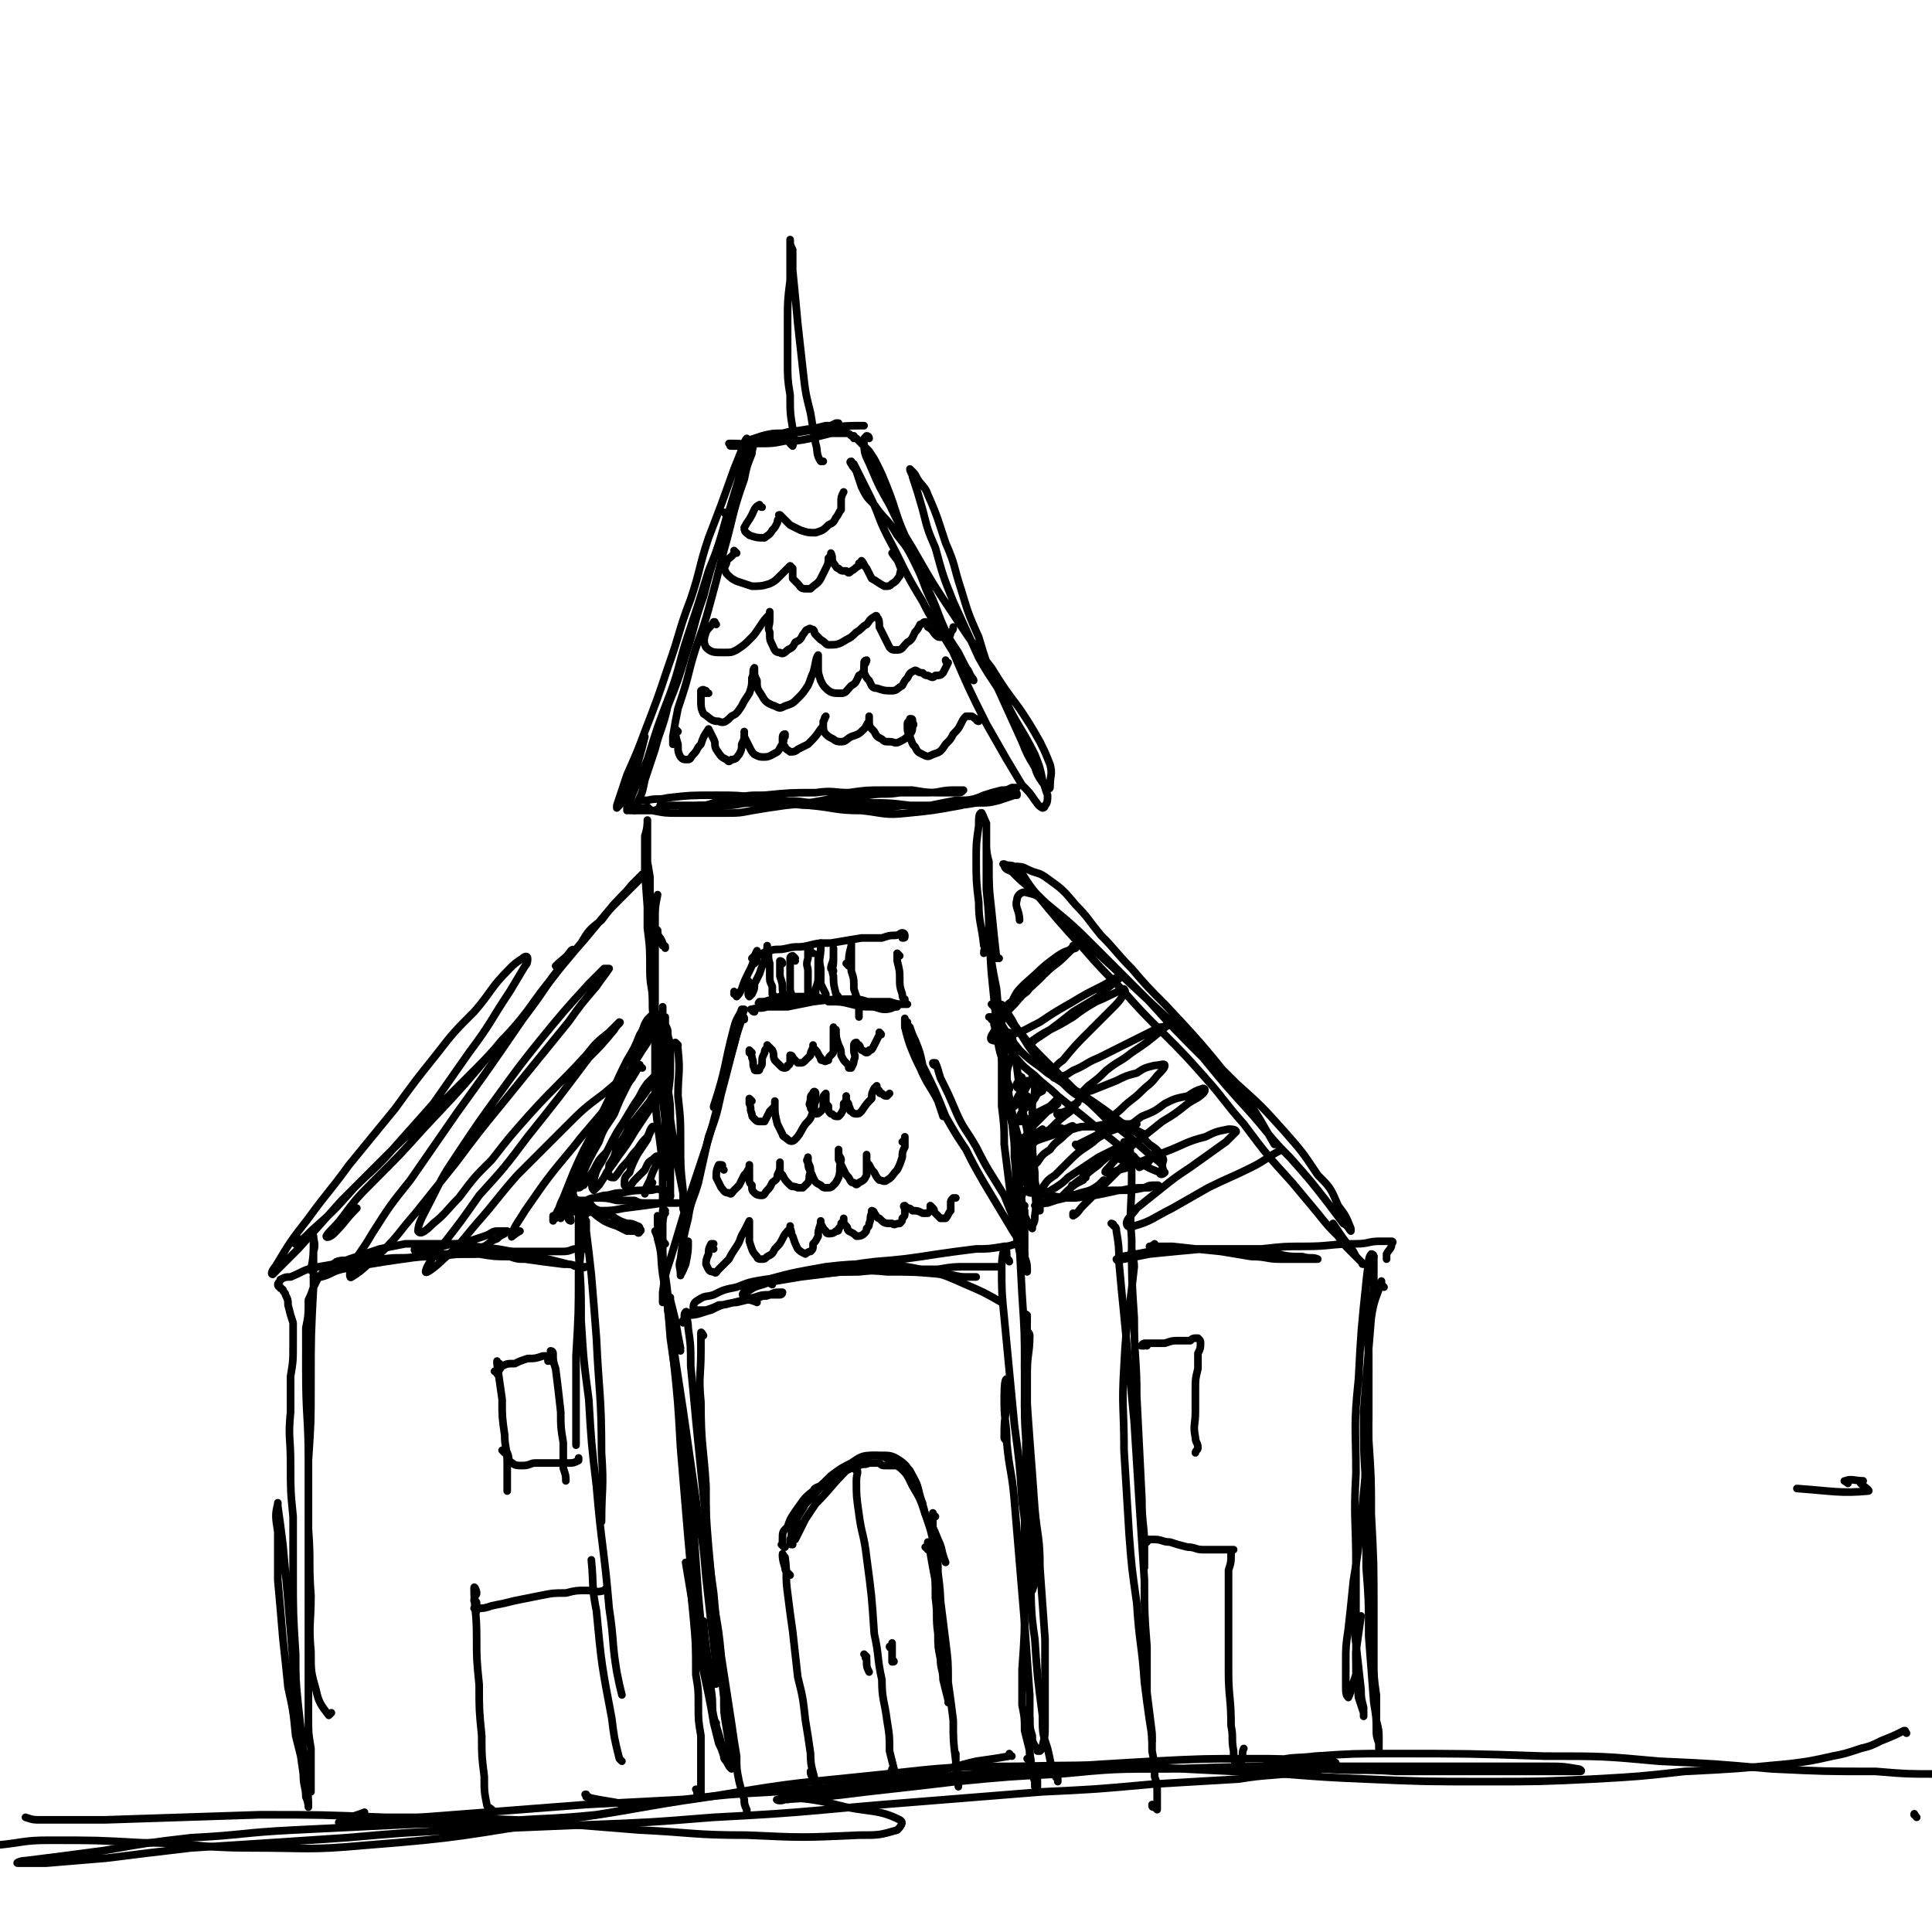 <svg viewBox='0 0 758 758' version='1.1' xmlns='http://www.w3.org/2000/svg' xmlns:xlink='http://www.w3.org/1999/xlink'><g fill='none' stroke='#000000' stroke-width='3' stroke-linecap='round' stroke-linejoin='round'><path d='M748,680c0,0 -1,-1 -1,-1 0,0 1,0 0,0 -4,2 -4,2 -9,4 -4,2 -4,2 -8,3 -6,2 -6,2 -11,3 -9,2 -9,2 -17,3 -21,2 -21,2 -41,3 -18,2 -18,2 -36,3 -21,1 -21,1 -42,1 -24,0 -24,0 -47,-1 -26,-1 -26,-2 -52,-3 -43,-2 -43,-3 -85,-2 -31,0 -31,1 -61,4 -30,3 -30,3 -60,8 -28,4 -28,5 -57,9 -39,6 -39,7 -78,10 -22,2 -22,1 -45,1 -21,0 -21,-2 -42,-2 -18,-1 -18,-1 -37,-1 -10,0 -10,1 -21,2 '/><path d='M725,582c-1,-1 -2,-1 -1,-1 2,-1 4,0 7,0 0,0 -1,1 -1,1 1,1 4,3 3,3 -11,1 -14,0 -28,-1 '/><path d='M267,530c0,0 -1,-1 -1,-1 0,0 1,1 1,0 -1,-5 -1,-5 -2,-11 -1,-4 -1,-4 -2,-8 0,-1 0,-1 0,-1 -1,2 -1,2 -1,5 2,13 2,13 4,26 2,13 2,13 4,27 2,14 2,14 4,28 2,12 2,12 3,24 1,9 1,9 2,18 1,8 1,8 2,17 0,3 1,4 0,6 0,1 0,1 -1,0 0,0 0,0 -1,-1 '/><path d='M281,676c-1,-1 -1,-1 -1,-1 -1,-6 0,-6 -1,-12 -1,-14 -2,-14 -3,-27 '/><path d='M269,519c0,0 -1,0 -1,-1 0,0 0,1 0,1 1,-1 0,-4 1,-4 0,1 1,3 1,6 1,7 1,7 1,15 1,10 1,10 2,21 2,20 2,20 4,40 1,14 1,14 3,28 1,11 1,11 2,23 1,9 1,9 2,18 0,6 0,6 1,12 1,6 1,6 2,12 0,1 0,1 0,3 0,0 0,0 0,1 0,0 0,0 0,0 -1,-1 -1,-1 -2,-3 -1,-1 -1,-1 -1,-2 -1,-3 -1,-3 -2,-5 -1,-4 -1,-4 -2,-8 -1,-6 -1,-6 -2,-11 -3,-14 -3,-14 -5,-28 -2,-12 -2,-12 -4,-24 '/><path d='M270,516c0,-1 -1,-2 -1,-1 0,0 0,1 1,1 4,0 5,-1 9,-2 4,-2 4,-2 9,-3 4,-1 4,-1 8,-2 3,-1 3,-1 6,-1 2,-1 2,-1 4,-1 0,0 1,0 1,0 0,1 -1,1 -1,1 -2,0 -2,0 -4,0 -2,1 -2,0 -4,1 -5,1 -5,1 -9,2 -3,0 -3,1 -7,1 -2,1 -2,1 -5,2 -2,0 -2,0 -4,0 -1,0 -1,0 -1,0 0,-2 0,-3 2,-4 3,-2 3,-1 6,-2 4,-2 4,-2 9,-3 5,-2 5,-2 11,-3 10,-1 10,-1 21,-2 8,-1 8,-1 16,-1 9,-1 9,-1 17,-1 7,0 7,0 14,0 6,-1 6,-1 11,-1 5,0 5,0 10,0 2,0 2,0 3,0 0,0 -1,0 -1,0 '/><path d='M297,511c0,0 0,-1 -1,-1 0,0 1,1 1,1 -2,-1 -4,-1 -5,-2 -1,-1 -1,-2 1,-2 4,-3 4,-2 9,-4 6,-1 6,-1 12,-2 8,-1 8,-1 16,-2 9,0 9,-1 18,0 11,0 11,0 22,1 5,0 5,1 9,1 2,0 3,0 4,0 0,0 -1,0 -1,0 '/><path d='M293,507c0,-1 0,-1 -1,-1 0,0 1,0 1,0 4,-1 4,-3 8,-4 11,-3 12,-3 23,-5 9,-1 9,-1 18,-1 10,1 10,0 19,2 9,2 9,2 18,6 7,3 7,3 14,7 '/><path d='M403,517c0,-1 -1,-1 -1,-1 0,-1 1,0 1,0 0,18 -1,18 -1,36 0,13 1,13 2,27 0,10 0,10 1,21 0,8 0,8 1,17 0,4 0,4 -1,7 '/><path d='M403,552c0,0 -1,-1 -1,-1 0,0 0,1 0,1 0,-8 0,-9 0,-17 0,-6 1,-7 1,-12 0,-1 1,0 1,1 0,7 -1,7 -1,15 0,9 0,9 0,18 -1,11 0,11 -1,22 0,12 0,12 0,24 0,11 0,11 0,23 0,15 0,15 -1,29 0,7 0,7 0,14 1,5 1,5 1,10 1,4 1,4 2,8 0,3 0,3 1,6 0,3 0,3 1,6 0,1 0,1 0,2 1,0 1,0 1,1 0,0 0,1 0,1 0,0 0,-1 0,-1 0,-1 0,-1 0,-2 0,-1 0,-2 0,-3 '/><path d='M276,524c0,0 -1,-2 -1,-1 0,3 0,4 0,7 0,10 -1,10 0,20 0,17 1,17 2,33 0,12 0,12 1,24 1,11 1,11 2,22 2,11 2,11 3,21 2,13 2,13 4,26 1,7 1,7 2,13 0,5 0,5 1,10 1,4 1,4 2,7 0,2 0,2 1,4 0,1 0,1 0,1 0,-2 -1,-2 -1,-5 '/><path d='M303,504c0,0 -2,-1 -1,-1 3,-1 4,-1 8,-2 8,-2 8,-2 16,-3 9,-2 9,-2 17,-3 12,-1 12,-1 25,-3 7,-1 7,-1 15,-2 5,0 5,0 11,-1 3,0 3,-1 6,-1 2,1 1,2 2,4 '/><path d='M399,450c0,0 -1,-1 -1,-1 0,2 0,3 0,5 1,8 0,8 1,16 1,19 1,19 2,38 1,15 1,15 1,29 1,14 1,14 2,28 1,13 1,13 2,27 1,11 2,11 2,23 1,14 1,14 2,28 0,7 0,7 0,14 0,5 0,5 0,11 0,4 0,4 0,9 0,4 0,4 -1,8 0,1 0,1 -1,2 0,0 -1,0 -1,0 0,-1 0,-1 -1,-2 -1,-2 -1,-2 -1,-4 -1,-3 -1,-4 -1,-7 '/><path d='M395,565c0,0 -1,0 -1,-1 0,-6 0,-6 1,-12 0,-5 0,-10 0,-11 -1,0 -1,5 -1,9 0,8 1,8 1,16 1,11 2,11 3,23 1,12 1,12 2,24 1,12 1,12 2,24 1,14 1,14 2,28 0,7 0,7 0,13 0,5 0,5 0,9 0,3 1,3 0,6 0,0 0,-1 0,-1 0,-1 0,-1 -1,-2 '/><path d='M401,448c0,0 -1,-1 -1,-1 2,-1 3,-1 6,-2 4,-1 4,-1 8,-2 4,0 4,0 7,0 3,-1 3,-1 6,-1 2,0 2,0 3,0 1,0 1,0 1,0 '/><path d='M403,449c0,0 0,-1 -1,-1 0,0 1,1 1,1 5,-2 5,-2 11,-4 5,-2 5,-2 11,-3 4,0 4,0 9,-1 4,0 4,0 8,0 2,0 2,0 4,0 '/><path d='M442,449c0,0 -1,-1 -1,-1 0,0 1,0 2,1 1,6 1,6 1,13 0,12 -1,12 0,24 0,16 0,16 1,31 0,16 1,16 1,31 1,20 1,20 2,40 0,10 1,10 1,19 0,4 0,4 0,8 '/><path d='M445,492c0,0 -1,-1 -1,-1 0,2 1,3 1,6 -2,19 -3,19 -4,39 -1,16 0,16 0,33 1,16 1,16 2,33 1,13 1,13 3,27 1,16 2,16 3,31 1,8 1,8 2,15 1,6 1,6 1,12 1,5 1,5 1,10 1,3 1,3 1,6 0,3 0,3 0,6 0,0 0,1 0,1 0,0 -1,-1 -1,-1 -1,0 -1,0 -1,-1 '/><path d='M261,476c0,0 -1,-1 -1,-1 0,0 1,0 1,0 0,1 -1,1 -1,1 0,6 0,6 0,13 0,9 1,9 2,19 1,11 1,11 2,23 2,19 2,19 3,37 1,12 1,12 2,24 1,12 1,12 2,23 0,9 0,9 1,19 1,11 1,11 1,23 1,6 1,6 1,13 0,5 0,5 1,11 0,5 0,5 0,10 0,4 0,4 0,8 0,3 0,4 0,6 -1,1 -1,0 -1,0 -1,-1 0,-2 -1,-3 '/><path d='M224,479c0,0 -1,0 -1,-1 0,0 1,1 1,1 0,-1 -1,-2 0,-4 1,-1 1,-2 3,-2 3,0 3,1 5,2 2,2 2,2 5,4 2,1 2,1 5,2 2,1 2,1 4,2 2,0 2,0 4,0 0,1 1,1 1,0 0,0 1,0 0,-1 0,0 0,-1 -1,-1 -2,-1 -2,-1 -4,-1 -3,-1 -3,-1 -6,-3 -3,-1 -3,-1 -5,-2 -2,-1 -2,-1 -4,-2 -1,0 -2,0 -3,-1 -1,-1 -1,-1 -3,-2 0,0 0,0 0,-1 -1,0 -1,0 -1,-1 0,0 0,0 0,0 0,-1 0,-1 0,-1 0,0 0,0 0,0 0,1 0,1 0,2 -1,0 -1,0 -1,1 0,0 0,0 0,1 0,0 0,0 0,0 1,0 1,0 2,0 2,0 2,0 5,0 3,-1 3,-1 7,-2 3,0 3,-1 7,-1 5,-1 5,-1 11,-1 2,0 2,-1 5,0 1,0 1,0 2,1 1,0 1,1 1,1 0,1 0,1 -1,1 -1,1 -2,2 -4,2 -2,0 -2,0 -4,0 -3,0 -3,0 -5,-1 -3,0 -3,0 -7,0 -4,-1 -4,-1 -8,-1 -2,0 -2,0 -4,1 -1,0 -1,0 -2,1 0,0 0,0 -1,0 0,0 0,1 0,1 1,0 2,0 3,0 1,0 1,-1 2,0 0,0 0,0 0,0 0,0 0,0 0,0 '/><path d='M233,474c0,0 -1,-1 -1,-1 -1,-1 -1,-2 -1,-1 -1,0 -1,1 -1,3 -1,4 -1,4 -2,9 0,7 0,7 -1,15 0,16 0,16 -1,33 0,11 0,11 0,23 0,6 0,6 0,12 '/><path d='M227,474c0,0 -1,-2 -1,-1 0,1 1,1 1,3 0,8 0,8 0,16 1,13 1,13 1,26 1,16 1,16 3,31 1,17 1,17 3,34 2,24 3,24 5,48 2,13 1,13 3,25 1,5 1,5 2,9 '/><path d='M244,691c0,0 -1,-1 -1,-1 -2,-8 -2,-8 -3,-16 -4,-21 -4,-21 -6,-42 -2,-10 -1,-10 -2,-20 '/><path d='M397,689c0,0 -1,0 -1,-1 0,0 1,1 0,1 -6,1 -6,1 -13,2 -9,2 -9,3 -17,4 -16,3 -16,3 -32,5 -15,2 -15,2 -30,3 -18,1 -18,1 -36,3 -19,1 -19,1 -38,2 -26,2 -26,2 -52,4 -13,1 -13,1 -26,2 -8,0 -8,0 -16,1 -1,0 -4,0 -3,0 3,-2 5,-2 10,-4 '/><path d='M309,706c0,0 -2,-1 -1,-1 11,1 12,1 24,4 10,2 13,1 21,5 2,1 0,3 -1,4 -7,2 -7,2 -15,2 -22,1 -22,1 -44,0 -21,0 -21,-1 -42,-2 -25,-2 -25,-2 -49,-4 -26,-1 -26,-1 -51,-1 -25,-1 -25,-1 -49,-1 -31,1 -31,1 -61,2 -13,0 -13,0 -25,0 -3,0 -3,0 -6,-1 '/><path d='M231,705c-1,0 -1,-1 -1,-1 -1,0 0,0 0,1 8,2 15,2 16,4 1,1 -6,2 -12,3 -20,2 -20,1 -41,3 -18,1 -18,0 -37,1 -20,1 -20,1 -41,2 -20,1 -20,2 -40,3 -17,2 -17,2 -34,5 -15,2 -15,2 -31,4 -2,0 -4,1 -3,1 3,0 5,0 11,0 12,-1 12,-1 24,-2 16,-2 16,-2 33,-4 31,-2 31,-2 61,-4 23,-2 23,-2 45,-3 24,-1 24,-1 48,-2 26,-1 26,-1 51,-3 40,-2 40,-3 79,-6 25,-2 25,-2 50,-4 21,-1 21,-1 43,-3 17,-1 17,-1 34,-2 12,-2 13,-1 25,-3 7,-1 12,-1 13,-3 1,-1 -4,-1 -8,-1 -13,-1 -13,-1 -25,-1 -19,0 -19,0 -39,1 -34,2 -34,2 -68,5 -19,1 -19,2 -39,4 -14,2 -14,2 -27,4 -7,1 -9,1 -13,2 -1,0 1,1 3,0 16,-1 16,-1 32,-3 18,-2 18,-2 35,-4 21,-2 21,-2 41,-3 21,-2 21,-2 43,-2 30,-1 30,-1 61,-1 18,0 18,0 35,0 15,0 15,0 30,0 10,0 10,0 21,0 7,0 7,0 13,1 1,0 2,1 1,1 -6,0 -7,0 -14,0 -13,0 -13,0 -26,0 -16,0 -16,0 -32,0 -15,-1 -15,0 -29,-1 -11,0 -13,0 -22,-1 -1,0 1,-2 3,-2 8,-2 8,-1 16,-2 15,-1 15,-1 30,-1 30,0 30,0 60,1 23,0 23,0 45,2 22,1 22,1 44,3 21,1 21,1 41,1 12,1 12,1 24,1 '/><path d='M261,488c0,0 -1,-1 -1,-1 0,0 1,1 1,1 -2,-2 -3,-5 -4,-5 0,0 1,2 1,3 2,7 1,7 2,14 2,12 2,12 3,25 3,22 4,22 6,44 2,15 1,15 3,29 1,14 1,14 2,28 1,11 1,11 2,23 1,9 1,9 3,18 1,9 2,9 4,17 1,3 1,3 2,7 '/><path d='M396,495c0,-1 -1,-1 -1,-1 0,-1 0,0 0,0 0,-2 0,-5 -1,-5 0,1 -1,4 -1,8 0,10 0,10 1,20 2,21 2,21 4,42 2,15 2,15 3,30 2,14 2,14 3,28 1,13 0,13 2,26 1,15 1,15 3,30 0,7 0,7 2,13 1,4 1,5 2,9 1,2 1,2 2,3 0,1 0,1 0,1 '/><path d='M437,481c0,-1 -1,-1 -1,-1 0,0 0,0 0,0 1,1 2,1 2,3 1,6 1,6 1,12 1,11 1,11 2,21 2,21 2,21 4,42 1,16 1,16 2,32 1,15 1,15 2,30 0,13 0,13 1,26 0,9 0,9 0,18 1,8 1,8 2,16 0,2 0,2 0,3 '/><path d='M218,478c0,0 -1,-1 -1,-1 0,0 0,2 0,2 1,-2 1,-3 3,-6 2,-4 2,-4 4,-8 2,-5 2,-5 5,-10 4,-7 4,-7 7,-13 3,-6 4,-6 7,-12 4,-9 4,-9 8,-18 2,-3 2,-4 4,-8 0,-2 0,-2 1,-4 0,-1 1,-2 0,-2 0,0 -1,1 -2,2 -2,3 -1,3 -3,6 -2,5 -2,5 -5,10 -3,6 -3,6 -6,13 -3,6 -3,6 -6,13 -5,9 -5,9 -9,18 -2,5 -2,5 -4,10 -1,2 -1,2 -2,5 0,0 0,1 0,0 1,-1 1,-1 2,-3 3,-4 3,-5 5,-9 2,-3 2,-3 4,-6 '/><path d='M258,404c0,0 0,-2 -1,-1 0,2 0,3 0,6 0,11 0,11 0,22 1,14 2,14 3,28 0,6 0,6 0,12 0,4 1,4 0,8 0,1 -1,2 -1,3 -1,0 -1,-1 -1,-2 0,-1 0,-1 0,-3 '/><path d='M389,400c0,0 0,-1 -1,-1 0,0 1,0 1,0 1,2 1,2 1,3 2,6 1,7 3,13 1,8 1,8 3,16 2,10 2,10 5,20 1,5 1,5 2,10 1,3 1,3 2,5 0,1 0,2 0,2 -1,-1 -1,-2 -2,-3 -2,-7 -2,-7 -4,-14 -1,-7 -1,-7 -3,-14 -1,-8 -1,-8 -2,-16 -1,-6 -1,-6 -1,-12 0,-3 0,-3 -1,-7 0,-3 0,-3 0,-6 0,0 0,-1 0,-1 0,1 1,1 1,2 0,3 0,3 0,5 '/><path d='M390,395c0,0 -1,-1 -1,-1 0,0 1,1 2,1 1,3 0,4 2,7 3,5 3,5 7,10 5,5 5,4 11,9 6,4 6,4 13,8 9,6 9,6 18,13 5,3 5,3 9,7 3,2 3,2 5,5 1,1 0,2 0,3 '/><path d='M395,398c-1,0 -2,-1 -1,-1 0,1 0,1 1,2 3,4 3,4 6,7 4,5 4,5 9,10 6,6 6,6 12,12 6,5 6,5 12,11 8,6 8,6 16,13 3,3 3,2 6,5 0,2 1,3 1,3 -1,1 -2,1 -2,0 -5,-2 -5,-2 -9,-5 -5,-4 -5,-4 -10,-8 -5,-4 -5,-4 -11,-9 -5,-4 -5,-4 -10,-8 -4,-4 -5,-4 -9,-8 -5,-4 -5,-4 -9,-9 -1,-2 -1,-2 -2,-4 0,-2 0,-2 0,-3 0,-1 0,-1 0,-1 1,0 1,0 2,1 1,6 1,7 2,13 1,8 1,8 2,16 2,8 2,8 3,16 1,7 1,7 2,13 0,7 1,7 0,13 0,2 0,2 -1,4 0,0 0,1 0,1 -1,-1 -1,-2 -2,-3 -1,-2 -1,-2 -1,-4 -1,-1 0,-1 0,-2 '/><path d='M401,469c0,-1 -1,-1 -1,-1 1,-1 2,-1 4,0 4,0 4,1 8,1 5,1 5,1 10,1 8,-1 8,-1 17,-3 5,0 5,0 10,-1 2,-1 2,-1 5,-1 0,0 1,0 0,0 -1,0 -1,0 -3,1 -6,0 -6,0 -11,1 -6,0 -6,0 -11,1 -6,1 -6,1 -11,2 -4,1 -4,1 -9,2 -1,0 -3,1 -3,1 1,0 3,-1 5,-1 3,-1 3,-1 6,-2 4,-1 4,-1 7,-2 4,-1 4,-1 7,-3 1,-1 1,-1 2,-2 '/><path d='M401,423c0,0 -1,-1 -1,-1 0,0 0,0 0,1 0,0 1,-1 1,0 -1,1 -1,1 -2,2 0,1 -1,1 0,1 0,1 0,1 1,0 1,0 1,0 2,-1 1,0 1,0 1,-1 1,0 1,0 1,0 0,0 0,0 0,1 -1,1 -1,1 -2,3 -2,1 -2,1 -3,3 0,1 -1,1 -1,2 0,0 0,1 0,1 1,-1 2,-1 3,-2 1,-1 1,-1 2,-2 '/><path d='M410,426c0,0 -1,-1 -1,-1 0,0 0,0 0,1 0,1 0,1 0,2 -2,1 -2,1 -3,3 -2,2 -2,2 -4,4 -1,1 -1,1 -2,3 0,1 -1,2 0,2 1,0 1,0 3,-1 2,0 2,0 3,-2 2,-1 2,-1 4,-2 2,-1 2,-1 3,-2 1,-1 2,-2 2,-2 1,0 0,1 0,2 -2,2 -2,2 -4,3 -2,2 -2,2 -4,4 -2,2 -2,2 -3,4 -1,1 -2,2 -2,3 0,1 0,1 1,0 3,-2 3,-2 6,-4 '/><path d='M416,438c0,0 -2,-1 -1,-1 0,-1 1,0 3,-1 2,-1 2,-2 4,-3 1,0 1,-1 1,-1 -1,1 -1,2 -3,4 -4,3 -4,3 -8,7 -3,2 -3,2 -6,5 -2,2 -2,2 -4,4 -1,1 -1,3 -1,3 1,-1 2,-2 3,-3 1,0 1,0 1,-1 '/><path d='M417,444c0,-1 0,-1 -1,-1 0,-1 1,0 1,0 2,0 4,-2 4,-1 0,1 -2,2 -4,4 -2,2 -3,2 -5,5 -3,2 -3,2 -5,5 -2,2 -3,2 -4,4 -1,1 -1,2 0,3 1,0 1,-1 2,-1 '/><path d='M423,450c0,0 -1,-1 -1,-1 0,0 1,1 1,0 4,-2 4,-2 8,-4 1,-1 2,-1 2,0 -1,1 -2,1 -4,3 -4,3 -5,3 -9,7 -3,3 -3,3 -6,6 -3,2 -3,2 -5,5 -1,2 -2,3 -2,3 1,1 2,0 3,-1 3,-1 2,-1 4,-2 3,-2 3,-2 5,-4 3,-2 3,-2 6,-4 3,-2 3,-2 6,-4 4,-2 4,-2 8,-4 0,0 1,0 0,0 -1,1 -1,1 -3,3 -3,2 -3,2 -5,4 -4,3 -4,3 -7,6 -4,3 -4,3 -7,6 0,1 -1,1 -1,1 1,0 2,-1 4,-2 '/><path d='M440,455c0,0 -1,0 -1,-1 0,0 1,1 2,1 2,-1 4,-2 4,-1 0,0 -2,2 -4,3 -5,5 -5,5 -10,10 -3,3 -3,3 -6,6 -2,2 -2,3 -4,4 0,0 0,0 0,-1 '/><path d='M252,419c-1,0 -1,-1 -1,-1 0,0 0,1 0,1 0,0 0,-2 0,-1 -1,1 -1,1 -2,3 -2,3 -2,3 -4,7 -2,4 -2,4 -4,9 -3,5 -4,5 -6,11 -4,7 -4,7 -7,14 -1,2 -1,3 -1,4 1,0 1,-1 2,-1 2,-3 2,-3 4,-6 2,-4 2,-4 5,-7 4,-8 4,-8 9,-15 3,-4 3,-4 6,-8 2,-3 2,-3 4,-6 0,0 1,-1 0,-1 -1,1 -1,1 -3,3 -3,4 -2,4 -5,8 -3,5 -3,5 -6,10 -3,5 -3,5 -6,11 -2,4 -3,4 -4,9 -1,2 -1,3 0,4 0,0 1,-1 2,-2 2,-3 2,-3 3,-5 3,-4 3,-4 5,-7 3,-4 3,-4 6,-9 4,-6 4,-6 8,-12 1,-2 2,-2 2,-3 0,-1 0,-1 -1,0 -2,1 -2,1 -3,3 -4,5 -4,5 -8,10 -2,4 -2,4 -5,8 -1,4 -1,4 -3,7 0,2 -1,3 0,4 0,1 1,1 2,1 2,-2 2,-3 4,-5 3,-3 2,-3 5,-6 2,-3 2,-3 4,-5 1,-2 1,-3 2,-4 0,0 0,0 0,0 -1,3 -1,2 -2,5 -2,3 -2,3 -4,6 -2,4 -2,4 -3,7 -2,2 -2,2 -2,5 0,0 1,1 1,1 2,-1 2,-2 3,-3 2,-2 2,-2 4,-4 1,-2 1,-3 3,-4 1,-1 2,-2 2,-1 0,1 0,2 -1,4 -1,2 -1,2 -2,5 -1,2 -1,2 -2,4 0,1 0,2 0,1 1,-1 2,-2 3,-4 '/><path d='M230,480c0,0 -1,-1 -1,-1 0,0 1,0 1,0 0,2 0,2 0,4 1,8 1,8 2,17 1,12 1,12 2,25 1,22 2,22 2,45 1,14 0,14 0,27 '/><path d='M310,618c0,0 -1,-1 -1,-1 -1,-1 -1,-1 -1,-2 -1,-3 -1,-4 -1,-5 0,-1 0,0 1,1 1,7 0,7 1,14 1,8 1,8 2,15 1,9 1,9 2,18 2,8 2,8 3,17 1,6 1,6 2,13 0,6 1,6 2,12 0,0 0,1 0,1 0,-1 0,-2 -1,-3 0,-1 -1,-1 -1,-3 '/><path d='M308,607c-1,0 -1,-1 -1,-1 -1,0 0,0 0,0 0,0 0,-1 0,-2 0,-3 0,-3 2,-5 1,-3 1,-3 3,-6 3,-4 3,-5 7,-8 1,-2 2,-1 4,-3 1,0 1,0 1,-1 '/><path d='M312,603c0,0 -1,0 -1,-1 0,0 1,0 1,-1 1,-3 0,-3 1,-6 2,-4 2,-4 5,-7 3,-3 2,-3 6,-6 6,-5 6,-6 13,-9 4,-2 4,-2 9,-2 3,0 4,0 7,2 3,2 3,3 5,6 3,5 2,6 4,11 '/><path d='M367,595c0,0 -1,-1 -1,-1 0,0 0,-1 0,0 0,1 0,2 0,4 0,8 0,8 0,16 1,6 1,6 1,13 1,7 0,7 1,14 0,5 0,5 1,10 0,4 1,4 1,8 1,4 1,4 2,8 0,1 0,1 0,1 0,0 0,0 0,0 0,-1 0,-1 0,-2 -1,-3 -1,-3 -1,-5 0,-2 0,-2 0,-5 -1,-3 -1,-3 -1,-5 0,-4 0,-4 0,-9 -1,-4 0,-4 -1,-9 0,-8 0,-8 -1,-16 0,-5 0,-5 -1,-9 -1,-4 -1,-4 -2,-8 -1,-3 -1,-3 -2,-6 -1,-4 -1,-4 -3,-9 0,-2 0,-2 -1,-4 -1,-2 -1,-2 -2,-4 -1,-1 -1,-1 -2,-1 -1,-1 -1,-1 -2,-1 -3,0 -3,0 -5,0 -2,0 -2,0 -3,-1 -2,0 -2,0 -4,0 -2,1 -2,0 -4,1 -3,1 -3,1 -5,2 -6,6 -6,7 -12,13 -2,3 -2,3 -4,6 -2,4 -2,4 -4,8 '/><path d='M311,606c-1,0 -1,0 -1,-1 0,0 0,0 0,-1 1,-2 0,-2 1,-4 1,-3 1,-3 2,-5 2,-3 2,-3 3,-5 2,-3 2,-3 4,-5 3,-3 3,-3 6,-6 4,-3 4,-3 8,-5 3,-2 4,-3 8,-3 5,0 6,1 10,4 4,3 4,4 6,8 3,5 3,5 5,11 3,5 3,5 5,10 2,4 1,4 3,9 '/><path d='M364,608c0,0 0,-1 -1,-1 0,0 1,1 1,0 0,0 0,-2 0,-2 1,3 1,5 2,10 1,6 2,6 3,13 1,8 1,8 2,16 1,8 1,8 1,16 1,7 1,7 2,15 0,8 0,8 1,16 0,4 0,4 1,7 0,1 0,2 0,3 0,0 0,-1 0,-1 0,-4 0,-4 -1,-8 0,-2 0,-2 0,-4 '/><path d='M336,577c0,0 -1,-1 -1,-1 0,0 1,-1 1,0 1,2 0,2 0,5 0,6 0,6 1,13 1,8 2,8 3,17 2,15 2,15 3,30 2,9 1,9 3,18 0,8 1,8 2,16 1,6 1,6 1,12 1,4 1,4 2,8 0,2 0,3 0,3 0,1 -1,-1 -1,-2 -1,-1 0,-1 0,-2 '/><path d='M350,647c0,0 -1,-1 -1,-1 0,0 0,1 1,0 0,0 0,-1 0,-1 0,-1 0,0 0,1 0,2 0,2 0,3 0,1 0,1 0,2 1,1 1,1 0,1 0,0 0,0 0,-1 '/><path d='M340,650c0,0 -1,-1 -1,-1 0,0 0,0 0,0 1,1 0,1 1,2 0,3 0,3 1,5 0,0 0,0 0,0 '/><path d='M292,400c0,-1 0,-1 -1,-1 0,0 0,0 0,1 -1,3 -1,3 -2,6 -3,11 -3,12 -6,23 -2,9 -2,9 -5,17 -2,9 -2,9 -4,18 -2,7 -3,7 -4,14 -2,8 -2,8 -3,16 -1,3 0,3 0,6 0,0 0,1 0,0 1,-1 1,-2 2,-4 1,-5 1,-5 1,-9 '/><path d='M281,435c0,0 -1,-1 -1,-1 0,0 0,1 0,0 5,-15 4,-16 8,-31 1,-4 2,-4 3,-7 1,0 1,0 1,0 -1,3 -1,3 -2,6 -2,8 -2,8 -4,15 -5,17 -4,17 -9,33 -4,12 -4,12 -8,24 -3,10 -3,10 -6,20 -2,6 -2,6 -3,13 0,2 0,3 0,4 0,0 0,-1 1,-1 '/><path d='M367,418c0,0 -1,0 -1,-1 0,0 1,0 1,0 1,2 1,3 2,6 3,6 3,6 6,13 3,7 4,7 8,14 5,10 5,9 11,19 2,5 2,5 4,10 2,3 1,3 2,6 0,1 0,2 0,2 -1,-1 -1,-2 -2,-3 -3,-5 -3,-5 -6,-10 -3,-5 -3,-5 -6,-10 -4,-7 -4,-7 -7,-13 -4,-6 -4,-6 -8,-13 -4,-10 -4,-10 -9,-20 -1,-5 -1,-5 -3,-10 -1,-2 -1,-2 -2,-5 -1,-1 -1,-1 -1,-2 -1,0 -1,0 -1,-1 0,0 0,-1 0,0 0,1 0,1 0,3 1,4 1,4 2,7 2,5 2,5 4,9 3,7 4,7 7,13 1,3 1,3 2,6 '/><path d='M296,397c-1,0 -1,-1 -1,-1 -1,0 0,0 0,0 0,0 0,0 0,0 3,-1 3,0 6,-1 4,0 4,0 8,0 5,-1 5,-1 10,-2 8,-1 8,-1 16,-1 4,0 4,1 9,2 3,0 3,0 6,1 1,0 1,0 2,0 0,0 0,0 0,0 -2,0 -2,1 -5,1 -2,0 -3,-1 -5,-1 -4,0 -4,0 -8,-1 -4,-1 -4,-1 -8,-1 -4,-1 -4,-2 -8,-2 -6,0 -6,0 -12,0 -3,1 -3,1 -6,2 -1,0 -2,0 -2,0 -1,1 0,1 1,0 4,0 4,-1 8,-1 5,-1 5,0 10,0 6,0 6,0 12,1 6,0 6,0 11,0 5,0 5,0 9,0 3,1 3,1 7,1 0,0 0,0 0,0 '/><path d='M289,390c0,0 -1,-1 -1,-1 0,0 0,0 0,1 1,0 1,1 1,1 1,-1 1,-1 2,-3 1,-3 1,-3 3,-7 1,-2 1,-2 2,-5 0,-1 0,-1 1,-3 0,0 0,0 0,0 0,2 0,2 0,3 0,1 0,1 -1,2 '/><path d='M296,377c0,-1 -1,-1 -1,-1 1,-1 1,-1 2,-1 2,-1 2,-1 5,-2 3,-1 3,0 7,-1 4,-1 4,0 8,-1 4,-1 4,-1 9,-1 6,-1 6,-1 12,-2 4,0 4,0 8,0 3,-1 3,-1 5,-1 2,0 2,-1 3,-1 1,0 1,1 1,1 0,1 0,1 -1,1 '/><path d='M353,375c0,0 -1,-1 -1,-1 0,1 0,2 0,3 1,4 1,4 1,7 0,3 0,3 1,6 0,2 1,2 1,3 0,1 0,0 0,-1 '/><path d='M294,386c0,-1 -1,-2 -1,-1 0,0 0,1 1,2 0,2 -1,3 0,4 0,0 1,-1 1,-1 1,-2 1,-2 1,-4 1,-2 1,-2 2,-4 1,-3 1,-3 2,-5 0,-2 0,-2 1,-5 0,0 0,0 0,0 0,-1 0,-1 0,-1 0,0 0,0 0,1 1,3 0,3 1,6 0,2 0,2 0,5 0,2 0,2 1,4 0,2 0,2 0,3 1,1 1,1 1,2 1,0 0,0 0,1 '/><path d='M307,378c0,0 0,-1 -1,-1 0,0 0,0 0,1 0,1 0,1 0,1 0,2 0,2 0,4 1,3 1,3 1,5 0,2 1,2 1,4 0,0 0,0 0,1 '/><path d='M312,377c0,0 -1,-1 -1,-1 0,0 1,0 1,0 0,0 -1,-1 -1,-1 0,0 -1,0 -1,1 0,2 0,2 0,4 0,4 0,4 0,7 0,2 0,2 1,4 0,1 -1,1 -1,2 '/><path d='M319,374c-1,0 -1,0 -1,-1 -1,0 -1,0 -1,0 0,1 0,2 0,3 -1,3 0,3 0,5 0,3 0,3 0,6 0,2 0,2 0,4 1,1 1,1 2,1 0,0 1,0 1,-1 0,-2 0,-2 0,-3 1,-3 1,-3 1,-5 0,-3 0,-3 0,-6 0,-2 0,-2 1,-4 0,-1 0,-1 0,-2 0,0 0,-1 0,-1 0,1 0,1 0,2 0,4 -1,4 0,8 0,3 0,3 0,6 1,2 1,2 2,4 0,2 0,2 1,3 0,0 0,0 1,0 '/><path d='M327,381c0,0 0,-1 -1,-1 0,-2 1,-2 1,-5 0,-1 0,-2 0,-3 0,0 0,1 0,1 0,2 0,2 0,4 0,3 -1,3 0,6 0,3 0,3 1,7 1,1 1,1 1,2 '/><path d='M333,379c0,0 -1,-1 -1,-1 0,0 1,1 1,0 0,-3 0,-3 1,-7 0,-1 0,-2 0,-2 0,1 0,3 0,5 0,3 0,3 0,7 1,3 1,3 1,7 1,3 1,3 2,6 0,2 0,2 0,5 '/><path d='M295,413c0,0 -1,-1 -1,-1 0,0 0,0 0,1 1,1 1,1 1,2 1,2 0,3 1,4 0,1 0,1 1,1 1,0 1,0 1,-1 1,-1 1,-1 1,-3 0,-1 0,-1 1,-3 0,-1 0,-1 1,-2 0,0 0,-1 0,-1 1,1 1,1 2,2 1,2 0,2 1,4 1,1 1,1 2,2 1,1 1,1 2,1 0,0 1,0 1,-1 1,0 1,-1 1,-2 0,0 0,0 0,-1 0,-1 0,-1 0,-1 0,0 0,0 0,0 1,0 1,1 1,1 1,1 1,1 2,2 0,0 1,0 1,0 1,0 1,0 2,-1 1,-1 1,-1 2,-2 0,-1 0,-1 1,-3 0,0 0,0 0,-1 0,0 0,0 0,0 0,1 0,1 1,2 1,1 1,2 2,3 0,1 0,1 1,1 1,1 1,0 2,0 0,-1 0,-1 1,-2 1,-1 1,-1 1,-2 0,-3 0,-3 0,-6 0,-1 0,-1 0,-2 0,-1 0,-1 0,-1 0,0 0,1 1,1 0,3 0,3 1,6 1,2 1,2 1,4 1,2 1,2 2,3 1,1 1,1 1,2 1,0 1,0 1,0 1,-2 1,-2 1,-3 1,-2 0,-2 0,-4 0,-1 0,-1 0,-2 0,0 0,-1 1,-1 0,0 0,1 1,1 1,1 0,1 1,2 1,0 1,1 2,1 0,0 1,0 1,-1 1,0 1,0 2,-2 1,-2 1,-2 2,-4 1,0 1,0 0,-1 0,0 0,1 0,1 '/><path d='M295,432c0,0 -1,-1 -1,-1 0,0 0,1 0,1 0,1 0,1 0,1 1,2 0,2 1,4 0,1 0,1 1,2 1,1 1,1 2,1 1,0 1,0 2,0 1,-2 1,-2 2,-4 1,-1 1,-1 2,-2 0,-1 0,-1 0,-2 0,0 0,0 0,0 0,1 0,1 0,2 0,3 0,3 1,7 1,2 1,2 2,4 0,1 1,1 2,2 1,1 2,1 3,0 2,-2 2,-3 4,-6 2,-2 2,-2 3,-5 1,-2 0,-2 1,-4 0,-2 0,-2 0,-3 0,-1 -1,-1 -1,0 -1,1 -1,1 -1,2 0,2 -1,2 0,3 0,1 0,1 1,2 0,1 1,1 1,1 1,0 1,0 2,-1 1,-1 1,-1 1,-2 0,-1 0,-1 0,-3 0,-1 0,-1 1,-2 0,0 0,0 0,0 0,1 0,1 0,2 0,2 0,2 1,3 0,2 0,2 1,3 1,0 1,1 2,1 0,0 1,0 1,0 1,-1 1,-1 2,-3 0,-1 0,-1 0,-2 1,-1 1,-1 1,-2 0,-1 0,-1 0,-1 0,0 0,1 0,2 1,1 1,1 1,2 1,1 0,2 1,2 1,1 1,1 2,1 1,0 1,0 2,-1 2,-3 2,-3 4,-5 0,-2 0,-2 1,-4 0,0 0,0 1,-1 0,0 0,0 0,0 0,1 0,1 1,2 0,1 0,1 1,1 1,1 1,1 2,1 0,0 0,0 1,-1 '/><path d='M284,459c0,0 0,0 -1,-1 0,0 1,-1 0,-1 0,0 -1,0 -1,0 -1,2 -1,3 -1,5 1,2 1,2 2,4 1,1 1,2 3,2 1,1 1,0 2,-1 1,-1 1,-1 2,-2 1,-2 1,-2 2,-4 1,-1 1,-1 2,-3 0,0 0,-1 0,-1 0,0 0,1 0,1 0,2 0,2 0,4 0,2 0,2 1,3 0,2 0,2 1,3 1,1 2,1 3,1 1,0 1,-1 2,-2 1,-1 1,-1 2,-3 1,-1 2,-1 2,-3 1,-2 1,-2 1,-4 0,0 0,0 0,-1 0,0 0,0 0,0 0,1 0,1 0,2 0,2 0,2 1,3 1,2 1,2 3,4 1,1 1,0 3,1 1,0 1,0 2,0 1,-1 1,-1 2,-2 1,-2 0,-2 1,-4 0,-2 0,-2 -1,-4 0,-1 0,-1 0,-2 0,0 0,0 0,0 0,1 -1,1 0,2 0,3 1,3 2,6 1,2 1,2 3,3 1,1 1,1 2,1 2,0 2,0 3,-1 1,-1 1,-1 2,-3 1,-3 0,-3 1,-7 0,-1 -1,-1 -1,-3 0,-1 0,-1 0,-1 0,0 0,0 0,0 0,2 0,2 0,4 1,2 1,2 2,4 1,2 1,2 2,3 1,2 1,2 2,2 1,1 1,1 2,0 2,-1 2,-1 3,-3 0,-2 0,-2 0,-4 0,-1 0,-1 0,-3 0,0 0,-1 0,-1 0,0 0,0 0,1 0,2 0,2 1,3 1,2 1,2 2,3 1,2 1,2 2,3 1,0 2,1 3,0 2,-1 2,-2 4,-4 1,-2 1,-2 2,-5 0,-2 0,-2 1,-4 0,-2 0,-2 0,-3 0,-1 0,-1 0,-1 0,0 0,0 0,1 0,0 0,0 -1,1 '/><path d='M280,490c0,0 -1,-1 -1,-1 0,-1 1,-1 1,-1 0,0 -1,0 -1,0 -1,2 -1,2 -1,4 -1,2 -1,3 -1,4 1,2 1,3 3,3 1,1 1,0 2,-1 2,-2 2,-2 4,-4 1,-2 1,-2 3,-5 2,-3 1,-3 3,-6 1,-2 1,-2 2,-4 0,0 0,0 0,1 0,1 0,1 0,3 0,2 0,2 0,4 1,3 1,4 3,6 0,1 1,1 2,1 1,0 1,0 2,-1 2,-1 2,-1 3,-3 2,-2 2,-2 3,-4 1,-2 1,-2 3,-4 0,-1 0,-1 0,-1 0,0 0,1 0,1 1,2 0,2 1,3 1,3 1,3 2,5 1,1 1,1 3,2 0,0 1,-1 2,-1 1,-1 1,-1 1,-3 1,-1 1,-1 2,-3 0,-2 0,-2 1,-5 0,-1 0,-1 0,-1 0,0 0,0 0,0 0,0 0,0 0,1 1,2 1,2 2,3 0,1 1,1 1,1 1,0 2,0 3,-1 1,0 1,0 1,-1 1,-1 1,-1 1,-2 1,-1 1,-1 1,-1 0,-1 0,-1 0,-1 0,0 0,0 0,1 0,1 0,1 1,2 1,1 0,1 1,2 2,1 2,1 3,2 1,0 2,0 3,-1 1,-1 1,-1 1,-2 1,-1 1,-1 1,-2 1,-2 0,-2 1,-4 0,-1 0,-1 0,-1 0,0 0,0 0,0 0,0 1,0 1,1 1,1 1,2 2,2 2,2 2,2 5,2 1,1 1,0 3,0 1,-1 1,-1 1,-2 1,-1 1,-1 1,-2 0,-1 0,-1 0,-2 0,0 0,0 0,0 0,0 -1,-1 0,-1 0,0 0,0 1,1 1,0 1,0 2,1 2,0 2,0 4,1 1,0 1,0 2,0 1,-1 1,-1 1,-1 0,0 0,0 0,-1 0,0 0,-1 0,-1 0,0 1,1 1,1 1,1 0,1 1,2 1,1 1,1 2,2 1,0 1,0 2,0 1,-1 1,-2 2,-3 0,-1 0,-2 0,-3 0,0 0,0 0,0 0,-1 0,-1 1,-2 0,0 1,0 1,0 '/><path d='M408,473c-1,0 -1,-1 -1,-1 -1,1 0,2 0,3 0,0 1,0 1,0 0,-1 0,-2 0,-3 -1,-2 -1,-2 -1,-5 -1,-3 -1,-3 -1,-7 -1,-8 -1,-8 -1,-16 0,-6 0,-6 0,-11 1,-4 1,-4 1,-8 0,-2 0,-2 -1,-3 '/><path d='M398,413c0,0 -1,-1 -1,-1 0,0 0,1 0,2 -1,4 -2,4 -2,9 1,8 1,8 2,17 1,9 1,9 2,19 2,12 2,12 3,24 0,5 0,5 0,10 1,3 1,3 1,5 0,1 0,1 0,1 -1,-1 -2,-2 -2,-4 -2,-8 -2,-8 -3,-16 -2,-7 -1,-7 -2,-14 -1,-8 -1,-8 -2,-16 0,-7 0,-7 -1,-15 0,-8 0,-8 0,-16 0,-5 0,-5 -1,-9 0,-3 0,-3 0,-6 0,-2 0,-2 0,-5 0,-1 0,-1 0,-3 0,-1 0,-1 0,-1 1,0 1,0 2,1 0,1 0,1 1,2 2,3 2,3 3,5 5,7 4,7 9,13 4,5 4,5 9,9 5,5 5,5 11,8 5,4 5,4 10,7 6,3 6,3 12,6 '/><path d='M454,453c0,0 0,-1 -1,-1 0,1 0,1 -1,2 0,0 0,0 0,0 -1,1 -1,2 -2,2 -1,1 -1,1 -3,2 '/><path d='M426,462c0,0 -1,-1 -1,-1 0,0 1,0 1,0 -2,2 -3,2 -5,4 -1,0 0,0 0,0 2,-1 2,-1 4,-2 '/><path d='M266,410c0,0 -1,-1 -1,-1 0,1 1,1 1,3 1,9 0,9 0,18 1,9 1,9 1,18 0,10 0,10 1,19 0,4 0,4 0,7 0,1 1,2 1,2 0,0 0,-1 0,-2 -1,-6 -1,-6 -2,-11 -1,-5 -1,-5 -2,-11 -1,-6 -1,-6 -2,-13 0,-6 0,-6 -1,-12 0,-4 0,-4 -1,-9 0,-5 0,-5 0,-9 -1,-3 -1,-3 -1,-5 0,-2 0,-2 0,-4 0,-2 0,-2 0,-3 0,-1 0,-1 0,-2 0,0 0,0 0,0 0,1 0,1 0,2 -1,1 -1,1 -1,2 0,2 0,2 0,4 0,7 0,7 0,14 0,8 1,8 1,15 1,7 1,7 1,14 1,5 1,5 1,10 0,3 0,3 0,6 0,0 0,-1 0,-1 0,-3 0,-3 0,-6 -1,-4 -1,-4 -1,-9 0,-6 0,-6 0,-12 -1,-9 -1,-9 -1,-19 0,-5 0,-5 0,-11 0,-3 0,-3 0,-5 0,-1 0,0 0,0 0,4 0,4 0,8 0,12 0,12 1,24 0,8 0,8 1,16 0,7 0,7 1,14 0,3 0,3 0,7 0,1 0,2 0,1 0,-1 0,-2 0,-5 0,-4 0,-4 0,-9 -1,-6 -1,-6 -1,-12 0,-7 0,-7 0,-13 1,-7 1,-7 1,-14 0,-3 0,-3 0,-6 0,-2 -1,-2 -1,-5 0,-1 0,-1 -1,-3 0,-1 0,-1 0,-3 0,0 -1,0 -1,0 -1,0 -1,0 -1,1 -1,1 -1,1 -2,3 -2,3 -2,3 -3,6 -4,6 -4,6 -7,12 -3,6 -4,6 -7,11 -3,7 -3,7 -7,15 -3,7 -3,7 -6,15 -2,5 -2,5 -4,11 -1,2 -2,4 -3,5 0,0 1,-2 1,-3 1,-3 1,-3 3,-6 '/><path d='M229,461c0,-1 -1,-1 -1,-1 0,-1 0,0 0,0 -1,3 -2,3 -3,5 -2,3 -2,3 -2,6 -1,2 -1,2 1,4 1,1 1,0 3,0 3,1 3,1 7,0 6,0 6,0 11,-1 8,-1 8,-1 15,-2 3,0 3,0 6,0 '/><path d='M261,372c0,-1 0,-1 -1,-1 0,-1 0,-1 0,-1 -1,-3 -2,-2 -2,-5 -2,-2 -2,-2 -2,-5 -1,-4 0,-4 -1,-8 0,-4 0,-4 0,-8 -1,-6 -1,-6 -2,-12 0,-2 0,-2 0,-4 0,0 0,0 0,0 0,4 0,4 0,8 1,12 1,12 2,23 0,8 0,8 1,16 0,7 0,7 1,13 0,4 0,4 0,9 0,2 1,3 0,5 0,0 0,-1 0,-2 -1,-3 -1,-3 -1,-7 0,-6 -1,-6 -1,-12 0,-9 0,-9 -1,-17 0,-14 0,-14 0,-28 0,-6 0,-6 0,-12 0,-1 0,-3 0,-2 0,1 0,3 -1,6 0,7 0,7 0,14 1,14 1,14 2,27 0,7 1,7 1,14 0,3 0,3 1,6 0,0 0,0 0,-1 0,-4 0,-4 0,-7 0,-10 0,-10 0,-20 0,-5 0,-5 1,-10 '/><path d='M392,376c-1,0 -1,0 -1,-1 0,0 0,1 0,1 -1,-9 -1,-9 -2,-19 -1,-9 -1,-9 -1,-19 -1,-3 -1,-6 -1,-6 0,-1 0,2 0,4 0,6 0,6 0,13 1,10 1,10 1,19 1,10 1,10 3,20 1,12 1,12 3,23 0,5 0,5 1,10 0,3 0,3 1,5 0,1 0,2 0,1 -1,-2 -1,-3 -2,-6 -1,-9 -1,-9 -3,-19 -1,-10 -1,-10 -2,-20 -1,-12 0,-12 -1,-24 0,-11 0,-11 -1,-21 0,-7 0,-7 0,-14 -1,-2 -2,-5 -2,-4 -1,0 -1,2 -1,5 -1,7 -1,7 -1,13 0,8 0,9 1,17 0,8 1,8 2,17 1,1 0,1 0,3 '/><path d='M260,317c0,0 -1,-1 -1,-1 0,0 0,0 1,0 3,0 4,0 8,0 4,0 4,0 9,0 6,-1 6,-1 12,-1 7,-1 7,0 14,0 8,-1 8,-1 15,0 12,0 12,0 23,0 8,0 8,0 16,1 7,0 7,0 14,0 6,0 6,0 12,-1 5,0 5,0 9,-1 3,-1 3,-1 6,-2 1,0 1,0 1,0 0,-1 0,-1 -1,-1 -2,0 -2,0 -4,0 -5,1 -5,1 -10,2 -4,1 -4,1 -9,1 -5,1 -5,1 -10,2 -6,0 -6,0 -11,0 -6,1 -6,1 -12,1 -10,0 -10,0 -20,-1 -7,0 -7,0 -14,-1 -6,0 -6,0 -13,0 -5,0 -5,1 -10,1 -5,1 -5,1 -11,2 -2,0 -2,0 -4,0 -1,0 -1,0 -2,0 0,0 0,0 0,0 '/><path d='M269,319c0,0 -2,-1 -1,-1 0,-1 1,-1 3,-1 1,0 1,0 3,-1 3,0 3,0 6,-1 4,-1 4,-1 9,-2 5,-1 5,-1 11,-1 10,-1 10,-1 20,-1 7,-1 7,0 13,0 7,-1 7,-1 14,-1 6,0 6,0 11,0 6,1 6,1 13,1 2,0 2,0 5,0 1,0 1,0 2,-1 0,0 0,0 0,0 -2,0 -2,0 -4,0 -5,0 -5,1 -10,1 -6,0 -6,0 -11,0 -6,1 -6,0 -12,1 -7,1 -7,1 -13,1 -10,2 -10,2 -20,3 -7,1 -7,1 -13,2 -5,1 -5,1 -11,1 -4,0 -4,0 -9,0 -4,0 -5,0 -9,0 -5,0 -5,0 -10,-1 -2,0 -2,0 -4,0 -2,0 -2,0 -3,0 0,0 -1,0 -1,0 1,0 1,-1 2,-1 0,0 0,0 1,0 1,0 1,0 2,0 1,0 1,-1 1,0 1,0 1,1 2,1 1,0 1,0 3,-1 '/><path d='M752,713c-1,-1 -1,-2 -1,-1 '/><path d='M247,318c-1,0 -1,-1 -1,-1 0,0 0,1 0,1 1,-3 1,-3 2,-6 3,-7 3,-7 6,-14 4,-13 4,-13 9,-26 4,-11 3,-11 7,-23 4,-12 4,-12 8,-25 4,-10 4,-10 7,-20 3,-10 3,-10 6,-20 1,-4 1,-4 2,-8 0,-2 1,-3 0,-4 0,0 -1,1 -1,2 -2,5 -2,5 -4,10 -5,14 -5,14 -10,27 -4,12 -3,12 -7,24 -5,13 -4,13 -9,27 -4,12 -4,12 -9,25 -3,8 -3,8 -7,17 -2,6 -2,6 -4,12 0,1 0,1 0,1 1,-1 2,-2 3,-4 1,-4 1,-4 3,-7 3,-9 3,-9 5,-17 '/><path d='M294,174c0,0 -1,0 -1,-1 0,0 0,1 0,1 0,0 0,-1 0,-1 3,-1 3,-1 6,-2 4,-1 4,-1 8,-1 4,-1 4,-1 8,-1 5,-1 5,-1 9,-2 2,0 2,0 4,0 1,0 1,0 1,-1 0,0 0,0 -1,0 -2,1 -2,1 -5,2 -6,1 -6,1 -12,2 -4,1 -4,1 -9,2 -4,1 -4,1 -7,2 -2,0 -2,0 -4,1 0,0 -1,0 0,0 1,-1 2,-1 4,-1 4,-2 4,-2 7,-2 6,-2 6,-2 11,-3 6,-1 6,-1 11,-1 8,-1 8,-1 15,-1 '/><path d='M341,172c0,0 0,-1 -1,-1 -1,1 -2,2 -1,3 0,5 1,5 3,10 3,7 3,7 7,14 4,8 4,9 9,17 8,14 8,14 18,29 6,9 6,9 13,18 5,8 5,8 11,16 4,6 4,6 8,13 2,4 2,4 4,9 1,4 0,4 0,8 0,1 0,2 -1,1 -1,0 -1,-1 -2,-2 -2,-3 -2,-3 -3,-6 -3,-5 -3,-5 -5,-10 -5,-11 -5,-11 -10,-22 -4,-9 -4,-9 -7,-19 -4,-9 -4,-9 -7,-19 -3,-9 -2,-9 -6,-18 -3,-9 -3,-10 -7,-19 -1,-3 -2,-3 -4,-6 -1,-2 -1,-2 -2,-3 0,0 -1,-1 -1,-1 0,1 1,2 1,3 2,6 2,6 4,13 2,8 2,8 5,15 3,11 3,11 7,21 5,11 5,11 10,22 5,9 6,9 11,18 5,10 6,10 11,20 2,5 2,5 3,10 1,3 1,3 2,6 0,2 0,3 -1,4 0,1 -1,1 -1,1 -2,-1 -2,-2 -3,-3 -2,-3 -2,-3 -5,-6 -3,-5 -3,-5 -6,-10 -4,-7 -4,-7 -8,-14 -7,-14 -7,-14 -13,-28 -4,-9 -4,-9 -8,-19 -4,-8 -3,-8 -7,-16 -3,-6 -3,-6 -7,-11 -4,-7 -5,-6 -9,-12 -3,-3 -3,-3 -5,-7 -1,-3 -1,-3 -2,-6 -1,-2 -1,-1 -2,-3 0,0 -1,-1 0,-1 0,0 0,1 1,1 1,2 1,2 2,4 2,4 2,4 4,8 4,8 3,8 7,16 7,13 6,13 14,26 4,8 4,7 9,15 3,5 3,5 7,10 2,2 2,2 3,5 1,0 1,1 1,1 -3,-5 -3,-5 -6,-11 -4,-6 -4,-6 -7,-13 -3,-8 -3,-8 -7,-16 -3,-8 -3,-8 -7,-17 -4,-9 -3,-9 -7,-19 -2,-5 -2,-5 -4,-9 -1,-2 -1,-2 -3,-5 -1,-1 -1,-1 -2,-2 -1,-1 -1,-1 -2,-2 0,0 0,0 -1,-1 0,0 0,0 -1,0 0,-1 0,-1 0,-1 -1,0 -1,0 -1,0 -1,-1 -1,-1 -2,-1 -3,0 -3,0 -6,0 -4,1 -4,1 -8,2 -5,1 -5,1 -10,1 -5,1 -5,1 -11,1 -4,1 -4,0 -9,0 -1,0 -1,0 -2,0 0,0 0,0 0,0 1,1 0,1 1,1 1,0 1,0 3,0 2,0 2,-1 4,-1 1,0 1,-1 1,0 1,1 0,2 0,4 -2,5 -2,5 -3,10 -5,14 -4,14 -8,28 -3,12 -3,12 -6,23 -3,11 -4,11 -7,22 -2,8 -2,8 -5,17 -1,5 -1,5 -2,11 0,1 0,2 0,3 0,0 0,-1 0,-2 '/><path d='M285,202c0,0 -1,-1 -1,-1 0,0 2,1 1,2 -4,15 -5,15 -9,31 -4,11 -3,11 -7,23 -3,10 -3,10 -7,20 -2,9 -3,9 -5,17 -2,6 -2,6 -4,12 -1,5 -1,5 -3,9 0,2 0,2 -1,3 0,0 0,0 0,0 0,0 0,0 0,-1 0,0 0,-1 1,-1 0,-1 0,-1 1,-2 2,0 2,0 3,0 4,-1 4,0 8,-1 9,-1 9,-1 19,-1 8,0 8,0 17,1 10,1 10,1 20,3 10,1 10,2 20,2 9,1 9,2 18,1 10,-1 10,-1 21,-3 5,-2 4,-2 9,-4 3,-1 3,-1 7,-2 2,0 2,0 4,-1 1,0 1,0 2,0 0,0 -1,0 -1,0 '/><path d='M266,287c0,0 -1,-1 -1,-1 0,2 0,3 1,6 0,3 0,3 1,5 1,1 1,1 3,1 1,0 1,-1 2,-2 2,-2 1,-2 3,-4 1,-3 1,-3 3,-6 0,0 0,0 0,0 1,2 1,2 2,4 1,2 0,2 1,4 2,3 2,3 4,4 1,1 1,1 2,0 2,0 2,-1 3,-2 1,-2 1,-2 1,-4 1,-2 1,-2 1,-4 0,-1 0,-1 0,-1 0,0 0,1 0,2 1,2 1,2 2,4 1,2 1,2 2,3 2,1 2,1 4,1 2,0 3,-1 5,-2 1,-1 1,-2 2,-3 1,-2 0,-2 1,-3 0,-1 0,-1 0,-1 -1,0 -1,1 -1,2 0,2 0,2 1,3 0,1 1,1 2,2 1,0 2,0 3,-1 2,-1 2,-1 4,-2 3,-3 3,-3 5,-6 1,-1 1,-1 1,-3 1,-1 0,-1 1,-2 0,0 0,0 0,0 -1,2 -1,2 -1,4 0,1 0,2 1,3 1,1 1,1 3,2 1,1 2,1 3,1 2,0 2,-1 4,-2 3,-1 3,-1 5,-3 1,-1 1,-2 2,-3 0,-1 0,-1 0,-2 0,0 0,0 0,0 0,1 0,1 0,1 0,3 0,3 2,5 1,2 1,2 3,3 1,1 1,1 3,1 2,0 2,1 4,0 2,-1 2,-1 4,-3 1,-1 1,-2 1,-3 1,-1 0,-1 0,-2 0,-1 0,-1 -1,-1 0,1 -1,1 -1,2 0,3 0,3 1,5 1,3 1,3 2,4 1,2 1,2 3,3 2,1 2,1 4,0 3,-1 3,-1 5,-4 2,-2 2,-2 3,-4 2,-2 2,-2 3,-4 1,-2 1,-2 2,-3 1,0 1,0 2,0 1,0 1,1 2,1 0,1 1,1 1,1 0,0 0,0 0,0 '/><path d='M278,272c-1,0 -1,-1 -1,-1 0,0 0,1 0,1 0,-1 -1,-2 -2,-1 0,1 0,2 0,4 0,2 0,3 1,5 3,2 3,3 6,3 2,1 3,0 5,-2 2,-1 2,-1 4,-4 1,-2 1,-2 3,-5 1,-3 1,-3 1,-6 1,-2 0,-3 1,-4 0,0 0,1 0,1 0,2 0,2 1,4 0,3 0,3 2,6 1,2 2,3 5,4 2,1 2,1 4,0 3,-1 3,-1 5,-3 2,-2 2,-2 4,-5 1,-2 1,-3 2,-5 1,-3 1,-6 2,-7 0,0 0,3 0,5 0,2 0,2 1,5 1,2 1,2 2,3 2,2 3,2 6,2 2,0 2,-1 4,-3 2,-1 2,-2 3,-4 2,-1 2,-2 2,-4 1,-1 1,-2 1,-2 0,0 -1,0 -1,1 0,2 0,2 0,4 1,2 1,2 2,3 1,2 1,3 3,3 3,1 3,1 6,1 2,0 2,-1 4,-2 1,-2 1,-2 2,-3 1,-2 1,-2 3,-3 1,0 1,1 3,1 1,1 1,1 2,1 2,1 2,1 3,0 2,0 2,0 3,-1 1,-2 1,-2 2,-4 0,0 -1,0 -1,-1 '/><path d='M281,245c0,0 -1,-1 -1,-1 0,0 1,0 0,0 -1,2 -2,2 -3,4 -1,3 -1,4 0,6 2,2 3,2 7,2 3,0 3,0 5,-1 3,-2 3,-2 5,-4 2,-2 2,-2 4,-5 2,-3 2,-3 4,-5 0,-1 0,-1 0,-1 0,1 0,2 0,3 0,3 -1,3 0,5 0,3 0,3 1,5 1,2 1,3 3,3 1,1 2,0 3,-1 2,-1 2,-1 3,-3 2,-1 2,-1 3,-3 1,-1 1,-2 2,-2 1,-1 1,0 2,0 1,1 0,1 1,2 1,1 1,1 2,2 2,1 2,2 3,2 3,0 4,0 7,-2 2,-1 2,-1 4,-3 2,-1 2,-2 4,-3 1,-1 1,-2 3,-3 0,0 1,-1 1,0 1,1 1,2 1,4 1,2 1,2 2,4 1,2 1,2 2,4 1,1 1,1 3,1 2,0 2,-1 4,-3 2,-1 2,-2 3,-4 1,-1 1,-1 2,-3 1,0 1,-1 2,-1 1,0 1,1 1,2 2,1 2,2 3,3 1,1 1,1 3,1 1,0 1,0 2,0 1,-1 1,-1 1,-2 1,-1 1,-1 1,-2 '/><path d='M289,217c0,0 0,0 -1,-1 0,0 1,1 0,1 -1,2 -3,2 -3,4 -1,2 -1,2 0,4 2,2 2,2 4,3 3,1 3,1 6,2 3,0 4,0 7,-1 2,-1 2,-1 4,-3 1,-1 1,-1 2,-2 1,-1 1,-1 2,-2 0,0 0,0 1,1 0,1 0,2 0,4 1,1 1,1 2,2 1,1 1,2 3,2 1,0 1,0 2,0 2,-2 3,-2 4,-4 1,-2 1,-2 2,-4 1,-2 1,-2 1,-4 1,-1 1,-1 1,-2 0,0 0,0 0,0 1,2 0,2 1,4 1,1 1,2 2,2 1,1 1,1 3,1 1,1 1,1 2,0 2,-1 1,-1 3,-2 0,-1 0,-1 0,-1 1,0 1,-1 1,-1 1,1 1,2 2,3 1,2 1,2 2,4 2,1 3,2 5,3 2,0 2,0 3,-1 2,-1 2,-2 3,-3 0,-2 1,-2 0,-4 -1,-3 -1,-2 -3,-5 '/><path d='M299,199c-1,0 -1,-1 -1,-1 -2,1 -2,2 -3,4 -1,2 -2,3 -3,5 0,2 1,2 2,3 3,1 3,1 6,1 1,-1 2,-1 3,-3 1,-1 1,-1 2,-3 0,-1 0,-1 1,-2 0,-1 -1,-1 0,-1 0,0 0,0 1,1 1,1 1,1 3,3 2,1 2,1 4,2 3,1 3,1 6,1 3,-1 3,-1 5,-3 2,-1 2,-1 3,-3 1,-1 1,-2 2,-3 0,-2 0,-2 0,-3 0,-2 0,-2 1,-4 '/><path d='M311,175c0,0 -1,-1 -1,-1 0,0 0,0 0,0 1,1 1,1 1,1 1,-3 0,-4 0,-7 -1,-6 -1,-6 -1,-13 -1,-6 -1,-7 -1,-13 0,-8 0,-8 0,-16 0,-8 0,-8 1,-16 0,-5 0,-5 0,-10 0,-3 0,-3 0,-6 0,0 0,0 0,0 0,2 0,2 1,4 0,4 0,4 0,8 1,10 1,10 2,21 1,9 1,9 2,18 1,9 1,9 3,17 1,6 1,6 2,12 1,3 0,4 2,7 0,0 0,0 1,0 '/><path d='M230,490c0,0 -1,-1 -1,-1 0,0 1,0 1,1 -1,0 -2,0 -4,0 -2,0 -2,1 -5,1 -3,0 -3,0 -6,0 -5,0 -5,0 -10,0 -9,0 -9,0 -19,1 -7,0 -7,0 -14,1 -7,0 -7,0 -14,1 -7,1 -7,1 -13,2 -6,1 -6,1 -11,2 -4,1 -4,2 -8,3 -1,0 -1,0 -3,0 '/><path d='M123,499c0,0 -1,-1 -1,-1 0,0 0,1 0,0 1,-5 1,-6 1,-12 0,0 0,-1 0,-1 0,2 1,3 0,6 0,7 0,7 0,14 -1,19 -1,19 -1,38 0,15 0,15 -1,30 0,15 0,15 0,29 0,13 0,13 0,26 0,11 0,11 0,22 0,12 0,12 0,25 0,5 0,5 1,11 0,5 0,5 0,9 0,3 0,3 0,6 0,1 0,2 0,2 0,-1 -1,-2 -1,-3 -1,-2 -1,-2 -1,-5 -1,-3 -1,-3 -2,-6 -1,-4 -1,-4 -2,-8 -1,-10 -1,-10 -3,-19 -1,-10 -1,-10 -2,-19 -1,-12 -1,-12 -2,-23 0,-10 0,-10 0,-19 -1,-6 -1,-7 0,-11 0,-1 0,0 0,1 1,7 1,7 2,15 1,11 1,11 2,22 1,12 1,12 2,24 1,15 1,15 2,30 1,7 1,7 2,14 0,5 1,5 1,9 1,2 1,4 1,4 0,-3 0,-5 -1,-10 0,-6 0,-6 -1,-12 -1,-9 -1,-9 -2,-18 -1,-10 -1,-10 -1,-20 -1,-16 -1,-16 -1,-32 0,-11 0,-11 0,-22 -1,-10 -1,-10 -1,-21 0,-10 -1,-10 0,-20 0,-7 0,-7 0,-14 1,-6 1,-6 1,-13 0,-4 0,-4 0,-8 -1,-3 -1,-3 -2,-7 0,-2 0,-2 -1,-4 0,-1 -1,-1 -1,-2 -1,-1 -1,0 -1,-1 -1,0 -1,-1 -1,-1 0,-1 1,-1 1,-2 2,-1 2,-1 4,-1 5,-2 5,-3 11,-4 6,-1 6,-1 11,-2 7,-1 7,-1 14,-1 7,-1 7,0 14,-1 6,0 6,0 12,-1 7,-1 7,-1 14,-3 2,-1 2,-2 5,-3 1,-1 1,-1 3,-2 0,0 1,-1 1,-1 -1,0 -2,0 -4,0 -2,0 -2,1 -5,2 -3,1 -3,1 -6,2 -4,1 -4,1 -7,1 -3,1 -3,1 -6,1 -4,1 -4,1 -7,1 -1,0 -2,0 -1,1 0,0 1,0 2,1 3,0 4,0 7,0 8,0 8,0 16,0 6,1 6,1 12,1 3,1 3,1 6,1 7,1 7,1 15,2 3,0 3,0 6,1 1,0 2,0 3,0 0,0 -2,1 -3,0 -2,0 -2,-1 -4,-1 -4,-1 -4,-1 -8,-2 -5,-1 -5,-1 -10,-2 -9,-2 -9,-2 -19,-3 -7,-1 -7,-1 -14,-1 -6,0 -6,0 -13,0 -5,1 -5,1 -10,2 -6,2 -6,2 -12,4 -2,1 -2,0 -5,1 -1,1 -2,1 -3,2 -1,1 -1,1 -2,2 -1,1 -1,1 -2,2 -1,2 -1,2 -2,4 -1,3 -1,3 -2,5 0,6 0,6 -1,11 0,9 0,9 0,17 0,18 1,18 1,35 0,14 0,14 0,27 1,13 0,13 1,26 0,11 -1,11 0,22 0,8 0,8 2,15 1,5 2,6 5,10 0,0 0,0 1,-1 '/><path d='M454,489c-1,0 -1,-1 -1,-1 0,0 0,0 0,0 -1,1 -2,1 -2,1 0,0 1,0 1,0 4,0 4,0 8,0 9,1 9,1 19,2 6,1 6,1 12,2 6,0 6,1 11,1 5,0 5,0 10,0 3,0 3,0 5,0 1,0 1,0 0,0 -2,-1 -3,0 -6,-1 -5,0 -5,0 -10,-1 -7,0 -7,-1 -14,-1 -7,-1 -7,-1 -15,-1 -11,1 -11,1 -21,2 -5,1 -5,1 -10,2 -1,0 -3,1 -3,0 0,0 1,0 2,-1 6,-1 6,-1 11,-2 6,-1 6,-1 12,-1 8,0 8,0 16,0 8,0 8,0 16,0 9,-1 9,-1 17,-1 10,0 10,-1 20,-1 5,0 5,-1 9,-1 2,0 2,0 5,0 0,0 1,0 0,1 0,2 -1,2 -2,4 0,1 0,1 0,2 '/><path d='M539,493c0,0 0,-1 -1,-1 0,0 -1,1 -1,3 -1,7 -1,7 -1,15 0,10 1,10 1,21 0,13 0,13 0,26 -1,19 -1,19 -3,39 -1,12 -1,12 -3,24 -1,10 -1,10 -2,19 -1,7 -1,7 -1,13 0,5 0,5 0,9 0,3 0,4 1,5 0,0 1,-2 1,-3 1,-3 1,-3 2,-6 0,-5 0,-5 0,-9 1,-7 1,-7 2,-14 '/><path d='M543,505c0,0 0,0 -1,-1 0,-1 0,-2 0,-1 -2,6 -3,7 -4,14 -2,10 -1,10 -1,21 -1,13 0,13 0,27 1,15 1,15 1,29 1,19 1,19 1,38 0,10 0,10 0,19 0,7 0,7 1,14 0,5 0,5 0,10 1,4 1,4 1,7 0,2 0,3 0,4 0,0 0,-1 0,-2 -1,-3 -1,-3 -1,-5 0,-5 0,-5 -1,-11 -1,-13 -1,-13 -2,-26 0,-14 0,-14 -1,-27 0,-15 0,-15 0,-31 -1,-15 -1,-15 -1,-30 1,-13 1,-13 2,-25 1,-12 1,-12 2,-24 0,-4 0,-4 0,-8 0,-2 0,-2 0,-4 0,0 0,1 0,1 -2,4 -2,4 -3,9 -2,19 -2,19 -3,38 -2,19 -1,19 -1,37 -1,18 0,18 0,36 0,15 0,15 0,29 0,12 0,12 1,23 1,3 1,3 2,6 0,1 0,2 0,1 0,0 0,-1 0,-3 -1,-4 -1,-4 -1,-7 -1,-9 -1,-9 -2,-18 -1,-7 0,-7 -1,-15 '/><path d='M117,486c0,0 -1,-1 -1,-1 0,0 0,1 0,1 0,1 -1,2 0,2 2,-1 3,-2 6,-5 9,-8 9,-8 17,-17 7,-7 8,-7 15,-15 8,-9 8,-9 16,-18 7,-10 7,-10 14,-20 9,-12 8,-12 16,-24 3,-5 3,-5 6,-10 1,-1 1,-2 1,-3 0,-1 -1,-1 -2,0 -3,2 -3,2 -5,4 -8,8 -7,9 -14,17 -8,8 -8,8 -15,17 -8,10 -8,10 -16,21 -9,11 -9,11 -18,22 -8,11 -8,10 -16,21 -7,9 -7,9 -13,19 -1,1 -2,3 -1,3 0,0 2,-2 3,-3 4,-4 4,-4 7,-7 9,-10 9,-10 17,-19 8,-8 8,-8 16,-16 8,-8 8,-8 17,-16 8,-8 8,-8 16,-16 8,-8 8,-8 16,-17 10,-11 9,-12 19,-24 5,-6 5,-6 10,-12 3,-5 3,-5 8,-9 3,-4 3,-4 7,-8 4,-4 4,-4 7,-7 2,-2 2,-2 3,-3 0,0 0,0 0,0 0,0 0,0 -1,0 -2,2 -2,2 -4,4 -4,5 -5,5 -9,10 -5,6 -5,6 -10,12 -7,8 -7,8 -14,17 -9,11 -8,12 -18,22 -15,18 -15,18 -31,35 -9,10 -9,10 -19,20 -7,7 -7,7 -13,15 -3,4 -5,5 -6,7 0,1 2,0 3,-1 5,-5 4,-5 9,-10 '/><path d='M400,341c0,0 -1,0 -1,-1 0,0 0,1 1,1 3,5 3,5 6,9 9,11 9,11 19,22 7,8 7,8 15,16 8,9 8,9 17,18 8,8 8,8 16,17 8,9 7,9 15,18 9,12 9,12 19,23 5,6 5,6 10,12 4,5 4,5 8,9 2,3 2,3 5,6 2,2 2,2 4,4 1,1 0,1 1,1 0,0 0,0 0,0 -1,-1 -1,-1 -2,-2 -1,-1 -1,-1 -2,-3 -4,-5 -4,-5 -8,-11 '/><path d='M501,449c0,0 -1,0 -1,-1 0,0 1,1 0,1 -7,-12 -7,-13 -16,-24 -13,-16 -13,-16 -27,-31 -7,-7 -7,-7 -13,-14 -6,-6 -6,-7 -12,-13 -5,-6 -5,-7 -10,-12 -5,-6 -5,-6 -12,-11 -3,-2 -3,-1 -7,-3 -2,-1 -2,-1 -5,-1 -2,-1 -2,0 -4,-1 0,0 -1,0 0,0 0,2 1,2 3,3 4,4 4,4 8,7 6,6 6,6 13,12 8,8 8,9 17,17 15,14 15,14 30,28 10,9 10,9 20,19 10,9 10,9 19,19 7,8 7,8 13,17 5,5 5,5 8,12 3,4 3,4 5,9 0,1 0,1 0,1 -1,-1 -1,-2 -3,-3 -3,-4 -3,-4 -6,-8 -7,-9 -7,-9 -15,-18 -8,-8 -8,-9 -15,-17 -10,-11 -10,-11 -19,-22 -11,-11 -11,-11 -21,-22 -10,-10 -10,-10 -20,-20 -10,-10 -10,-10 -21,-19 -3,-3 -4,-3 -8,-4 -1,0 -3,1 -3,3 -1,3 1,4 1,8 '/><path d='M219,380c0,0 -1,-1 -1,-1 3,-3 4,-3 6,-6 1,0 1,-1 0,0 -3,4 -3,5 -7,10 -6,9 -6,9 -12,17 -13,19 -13,19 -26,37 -9,13 -9,13 -18,26 -8,10 -8,10 -15,21 -4,7 -5,7 -8,13 -1,2 -1,5 0,4 5,-3 6,-5 12,-10 7,-7 6,-7 13,-15 8,-10 8,-10 16,-20 9,-12 9,-12 18,-23 13,-16 13,-16 26,-32 5,-7 5,-7 11,-14 2,-3 3,-4 5,-7 0,0 -1,0 -2,0 -3,3 -3,3 -6,6 -10,11 -10,11 -19,22 -8,10 -8,10 -16,21 -8,11 -8,11 -16,23 -6,9 -6,9 -11,19 -3,6 -5,9 -5,12 1,2 4,-1 6,-3 5,-4 5,-5 10,-10 6,-8 6,-8 13,-15 7,-9 7,-9 15,-18 10,-11 11,-11 22,-23 4,-5 4,-5 9,-9 2,-2 4,-4 4,-4 1,0 -1,1 -2,3 -5,6 -5,6 -10,11 -12,16 -12,16 -24,31 -9,12 -9,12 -19,23 -7,10 -7,10 -14,19 -4,5 -7,9 -7,11 0,1 4,-2 7,-5 7,-6 7,-7 13,-14 8,-9 8,-10 16,-19 9,-9 9,-9 18,-18 8,-8 8,-8 16,-14 6,-5 8,-7 12,-10 2,0 0,2 -1,4 -4,5 -4,5 -9,10 -7,9 -7,8 -14,17 -10,12 -10,12 -19,25 -3,5 -5,7 -5,10 -1,1 1,-1 3,-2 '/><path d='M422,372c0,0 -1,-1 -1,-1 0,0 1,1 1,1 -3,1 -4,1 -7,3 -7,5 -6,5 -13,11 -3,3 -3,3 -5,7 -2,1 -2,2 -3,3 0,0 1,-1 1,-1 4,-3 4,-3 8,-6 3,-4 3,-4 7,-7 4,-4 4,-3 8,-7 3,-3 3,-3 6,-5 1,-1 2,-3 1,-2 -2,1 -3,3 -7,6 -5,4 -5,4 -9,9 -6,6 -6,5 -11,11 -4,4 -4,4 -7,9 -1,2 -3,4 -2,5 2,1 4,0 8,-2 6,-2 5,-2 11,-5 6,-4 6,-4 13,-8 5,-3 5,-3 11,-6 4,-2 6,-4 8,-4 1,-1 -1,1 -2,2 -4,3 -4,3 -7,6 -5,3 -5,3 -10,6 -5,4 -5,4 -9,7 -4,2 -5,3 -8,5 0,1 1,0 2,-1 3,-2 3,-2 6,-4 4,-2 4,-2 9,-5 4,-3 4,-3 9,-6 5,-2 6,-3 11,-5 0,0 1,1 0,2 -2,3 -2,3 -5,6 -4,4 -4,4 -8,8 -6,6 -6,6 -11,12 -3,2 -3,3 -4,5 0,1 0,2 1,2 4,-1 4,-1 7,-3 5,-2 5,-3 10,-5 8,-4 8,-4 16,-8 4,-2 4,-2 8,-4 2,0 3,-1 3,-1 1,0 -1,1 -2,2 -6,5 -6,5 -12,9 -5,4 -5,3 -10,7 -3,3 -3,3 -7,6 -1,1 -2,2 -2,2 1,1 2,0 3,0 5,-2 5,-2 10,-4 4,-2 4,-2 8,-3 3,-2 3,-2 7,-3 2,0 4,-1 4,0 0,1 -1,2 -3,4 -3,4 -3,3 -6,6 -4,4 -4,3 -8,7 -2,2 -3,2 -5,5 -1,2 -2,3 -1,4 2,0 3,-1 7,-2 4,-1 4,-2 7,-4 5,-2 5,-2 9,-5 4,-2 4,-2 9,-3 3,-2 3,-2 6,-3 1,0 1,1 0,2 -2,2 -3,2 -6,4 -5,4 -5,4 -10,7 -5,4 -5,4 -10,8 -6,5 -6,4 -11,10 -1,1 -2,2 -1,2 1,1 2,0 5,-1 4,-1 4,-1 8,-3 5,-2 5,-2 10,-4 8,-3 8,-4 16,-6 4,-2 4,-2 9,-3 1,0 3,0 3,1 -1,1 -2,2 -4,4 -7,5 -7,5 -14,10 -6,4 -6,4 -11,8 -5,4 -5,4 -10,8 -2,3 -4,4 -4,6 0,1 1,2 3,1 7,-2 7,-3 15,-7 7,-4 7,-4 14,-8 8,-4 9,-4 17,-8 6,-3 6,-4 12,-7 '/><path d='M187,629c0,-1 -1,-1 -1,-1 0,-2 1,-2 1,-3 0,-1 -1,-3 -1,-2 0,8 1,9 1,19 0,9 0,9 1,19 0,10 0,10 1,20 0,8 0,8 1,16 0,6 0,6 1,11 0,1 1,1 2,2 '/><path d='M187,632c0,0 0,-1 -1,-1 0,0 1,0 1,0 3,0 3,0 6,-1 5,-1 5,-1 9,-2 5,-1 5,-1 10,-2 5,-1 5,-1 10,-1 4,-1 4,-1 8,-1 4,0 4,1 7,0 0,0 0,0 1,-1 '/><path d='M450,605c0,-1 0,-1 -1,-1 0,-1 1,0 1,0 0,0 -1,0 -1,0 1,0 2,0 4,0 3,0 3,1 6,1 3,1 3,1 7,2 3,0 3,1 6,1 4,0 4,0 8,0 1,0 1,0 2,0 1,0 1,0 1,0 0,0 1,0 1,0 0,0 -1,0 -1,1 0,4 0,4 -1,7 0,5 0,5 0,10 0,7 0,7 0,14 0,8 0,8 0,16 0,10 1,10 1,21 1,5 0,5 1,10 0,3 0,3 1,6 0,0 1,1 1,1 1,-1 1,-2 1,-4 1,-2 0,-2 1,-4 '/><path d='M196,535c-1,0 -1,0 -1,-1 0,0 0,1 0,1 1,7 1,7 2,14 0,7 0,7 1,14 0,5 1,5 1,11 0,3 0,3 0,7 0,2 0,2 0,4 '/><path d='M195,539c0,-1 0,-1 -1,-1 0,0 1,0 1,0 1,0 1,-1 2,-2 2,-1 2,-1 5,-1 2,-1 2,-1 5,-2 3,0 3,0 6,-1 1,0 1,0 2,0 1,0 1,0 1,0 0,0 0,0 0,0 0,0 0,0 0,0 -1,1 -1,1 -1,1 0,0 0,0 0,1 0,0 0,0 0,0 0,-1 0,-1 0,-1 1,0 1,0 1,1 0,0 0,0 0,0 '/><path d='M198,570c0,0 -1,-1 -1,-1 1,0 1,0 2,1 1,2 0,3 2,4 1,1 2,1 4,1 3,0 3,-1 5,-1 5,0 5,0 9,0 2,0 2,0 4,0 2,0 2,0 4,-1 0,0 0,-1 0,-1 '/><path d='M217,531c0,0 0,-1 -1,-1 0,0 1,0 1,1 0,3 0,3 1,6 1,8 1,8 2,17 0,6 0,6 1,12 0,5 0,5 0,10 1,3 1,3 1,5 '/><path d='M450,528c-1,0 -1,-1 -1,-1 0,0 0,0 0,1 0,0 -2,0 -1,0 0,-1 1,-1 3,-1 3,0 3,0 6,0 3,-1 3,-1 5,-1 3,0 3,0 5,0 1,-1 1,-1 3,-1 1,1 1,1 1,2 0,2 0,2 -1,4 0,3 0,3 0,6 -1,4 -1,4 -1,8 0,4 0,4 0,9 0,5 -1,5 0,10 0,2 1,2 1,4 0,1 -1,1 -1,2 '/></g>
</svg>